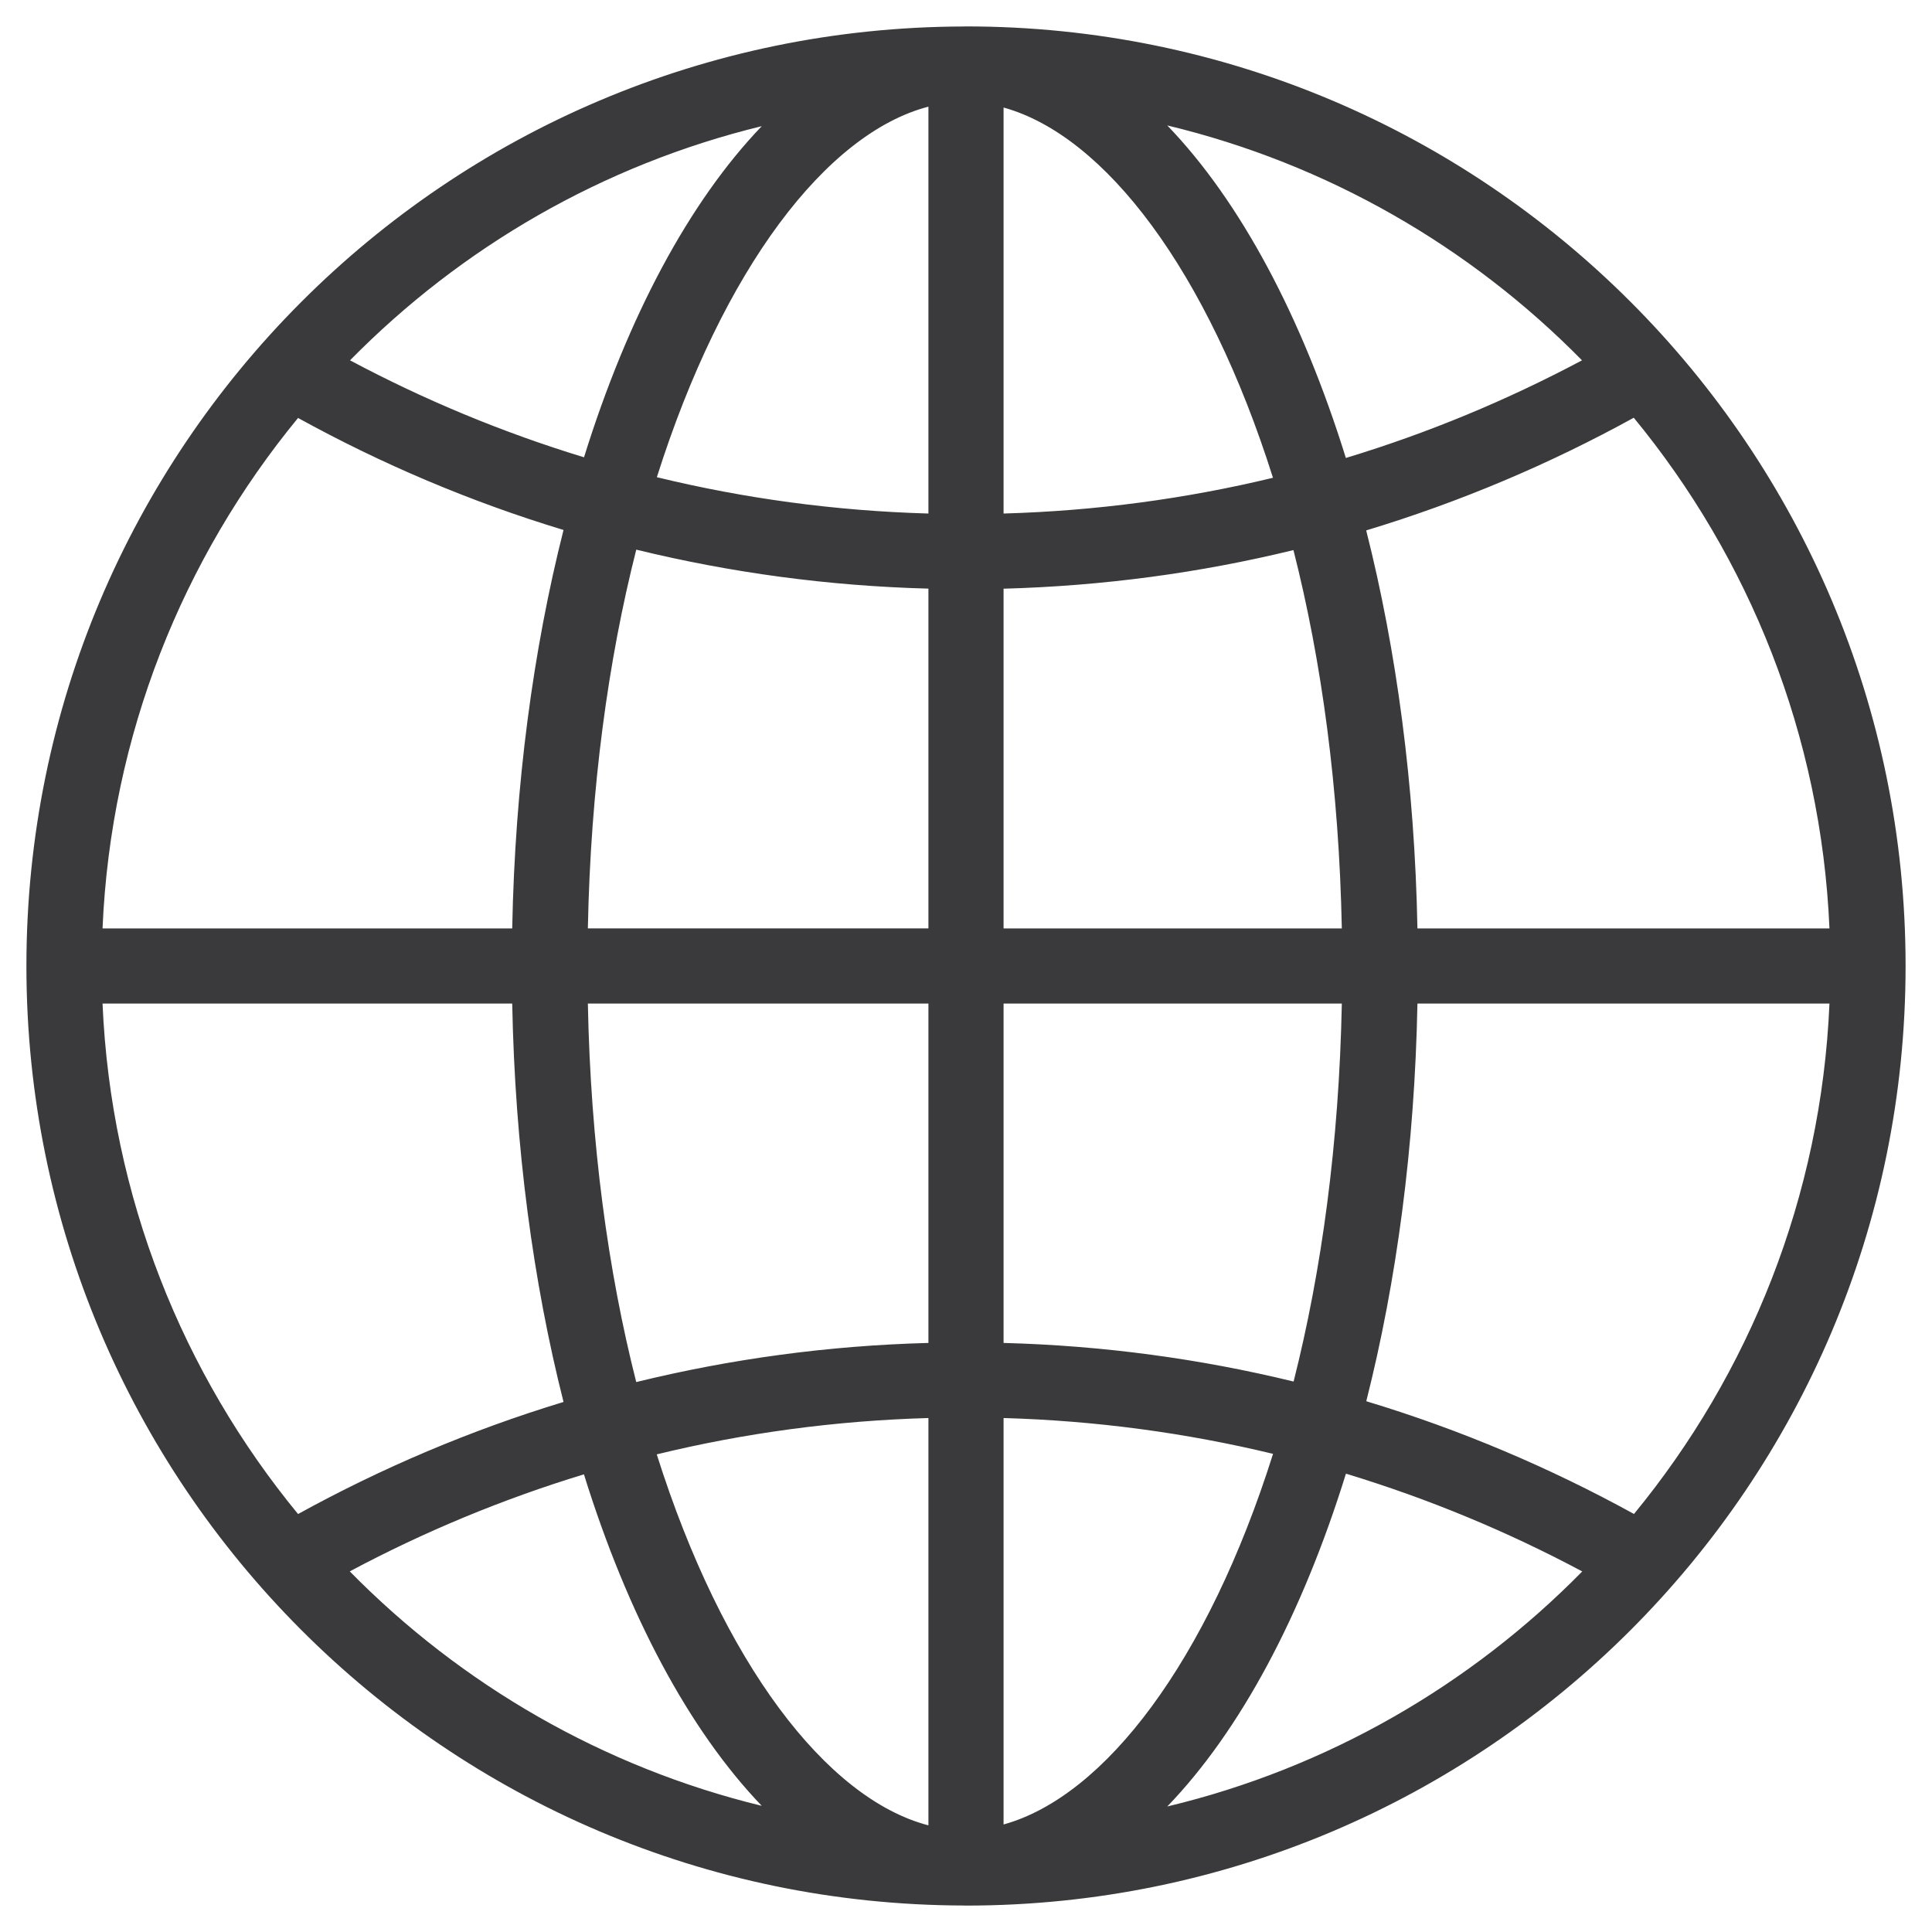 <?xml version="1.0" ?><!DOCTYPE svg  PUBLIC '-//W3C//DTD SVG 1.1//EN'  'http://www.w3.org/Graphics/SVG/1.1/DTD/svg11.dtd'><svg enable-background="new 0 0 512 512" height="512px" id="Layer_1" version="1.1" viewBox="0 0 512 512" width="512px" xml:space="preserve" xmlns="http://www.w3.org/2000/svg" xmlns:xlink="http://www.w3.org/1999/xlink"><path d="M256.002,7c-0.068,0-0.137,0-0.213,0c-0.029,0-0.061,0-0.098,0c-0.098,0-0.195,0.02-0.293,0.02  C118.146,7.331,7,118.68,7,256c0,137.281,111.146,248.65,248.398,248.98c0.098,0,0.195,0.02,0.293,0.02c0.037,0,0.068,0,0.098,0  c0.076,0,0.145,0,0.213,0C393.494,505,505,393.494,505,256C505,118.486,393.494,7,256.002,7z M265.957,156.011  c26.398-0.72,52.096-4.202,76.82-10.232c7.471,29.355,12.082,63.184,12.82,100.261h-89.641V156.011z M265.957,136.091V28.496  c26.865,7.431,54.061,43.225,71.395,98.122C314.357,132.161,290.488,135.391,265.957,136.091z M246.042,28.262v107.829  c-24.724-0.7-48.789-3.988-71.967-9.629C191.553,71.234,219.012,35.304,246.042,28.262z M246.042,155.991v90.048h-90.253  c0.729-37.136,5.369-71.004,12.829-100.378C193.547,151.75,219.43,155.291,246.042,155.991z M135.742,246.04H27.173  c2.198-51.2,21.272-98.121,51.813-135.277c22.177,12.217,45.706,22.216,70.354,29.686  C141.296,172.215,136.471,208.028,135.742,246.04z M135.742,265.96c0.729,37.992,5.554,73.805,13.599,105.572  c-24.639,7.489-48.177,17.488-70.354,29.704c-30.541-37.155-49.615-84.075-51.813-135.276H135.742z M155.789,265.96h90.253v89.932  c-26.611,0.7-52.504,4.261-77.433,10.368C161.148,336.906,156.518,303.058,155.789,265.96z M246.042,375.792v107.946  c-27.049-7.062-54.527-43.031-71.996-98.317C197.233,379.78,221.307,376.493,246.042,375.792z M265.957,483.504V375.792  c24.531,0.701,48.4,3.949,71.414,9.493C320.037,440.221,292.822,476.073,265.957,483.504z M265.957,355.892V265.96h89.641  c-0.738,37.038-5.35,70.828-12.781,100.164C318.053,360.093,292.375,356.592,265.957,355.892z M375.635,265.96h109.191  c-2.197,51.201-21.262,98.103-51.803,135.258c-22.354-12.295-46.086-22.371-70.947-29.88  C370.109,339.609,374.914,303.874,375.635,265.96z M375.635,246.04c-0.721-37.972-5.545-73.727-13.578-105.475  c24.842-7.509,48.576-17.566,70.908-29.86c30.58,37.155,49.664,84.096,51.861,135.335H375.635z M419.25,95.492  c-19.822,10.543-40.736,19.258-62.582,25.873c-11.652-37.467-27.994-68.047-47.33-88.123  C351.746,43.417,389.621,65.359,419.25,95.492z M201.874,33.437c-19.23,20.037-35.502,50.481-47.106,87.753  c-21.633-6.595-42.37-15.232-62.007-25.698C122.192,65.554,159.777,43.669,201.874,33.437z M92.692,416.43  c19.657-10.485,40.404-19.122,62.056-25.717c11.604,37.311,27.876,67.794,47.125,87.85  C159.748,468.312,122.144,446.407,92.692,416.43z M309.338,478.738c19.357-20.076,35.697-50.676,47.35-88.201  c21.865,6.635,42.797,15.33,62.621,25.912C389.68,446.602,351.785,468.583,309.338,478.738z" fill="#3a3a3c"/></svg>